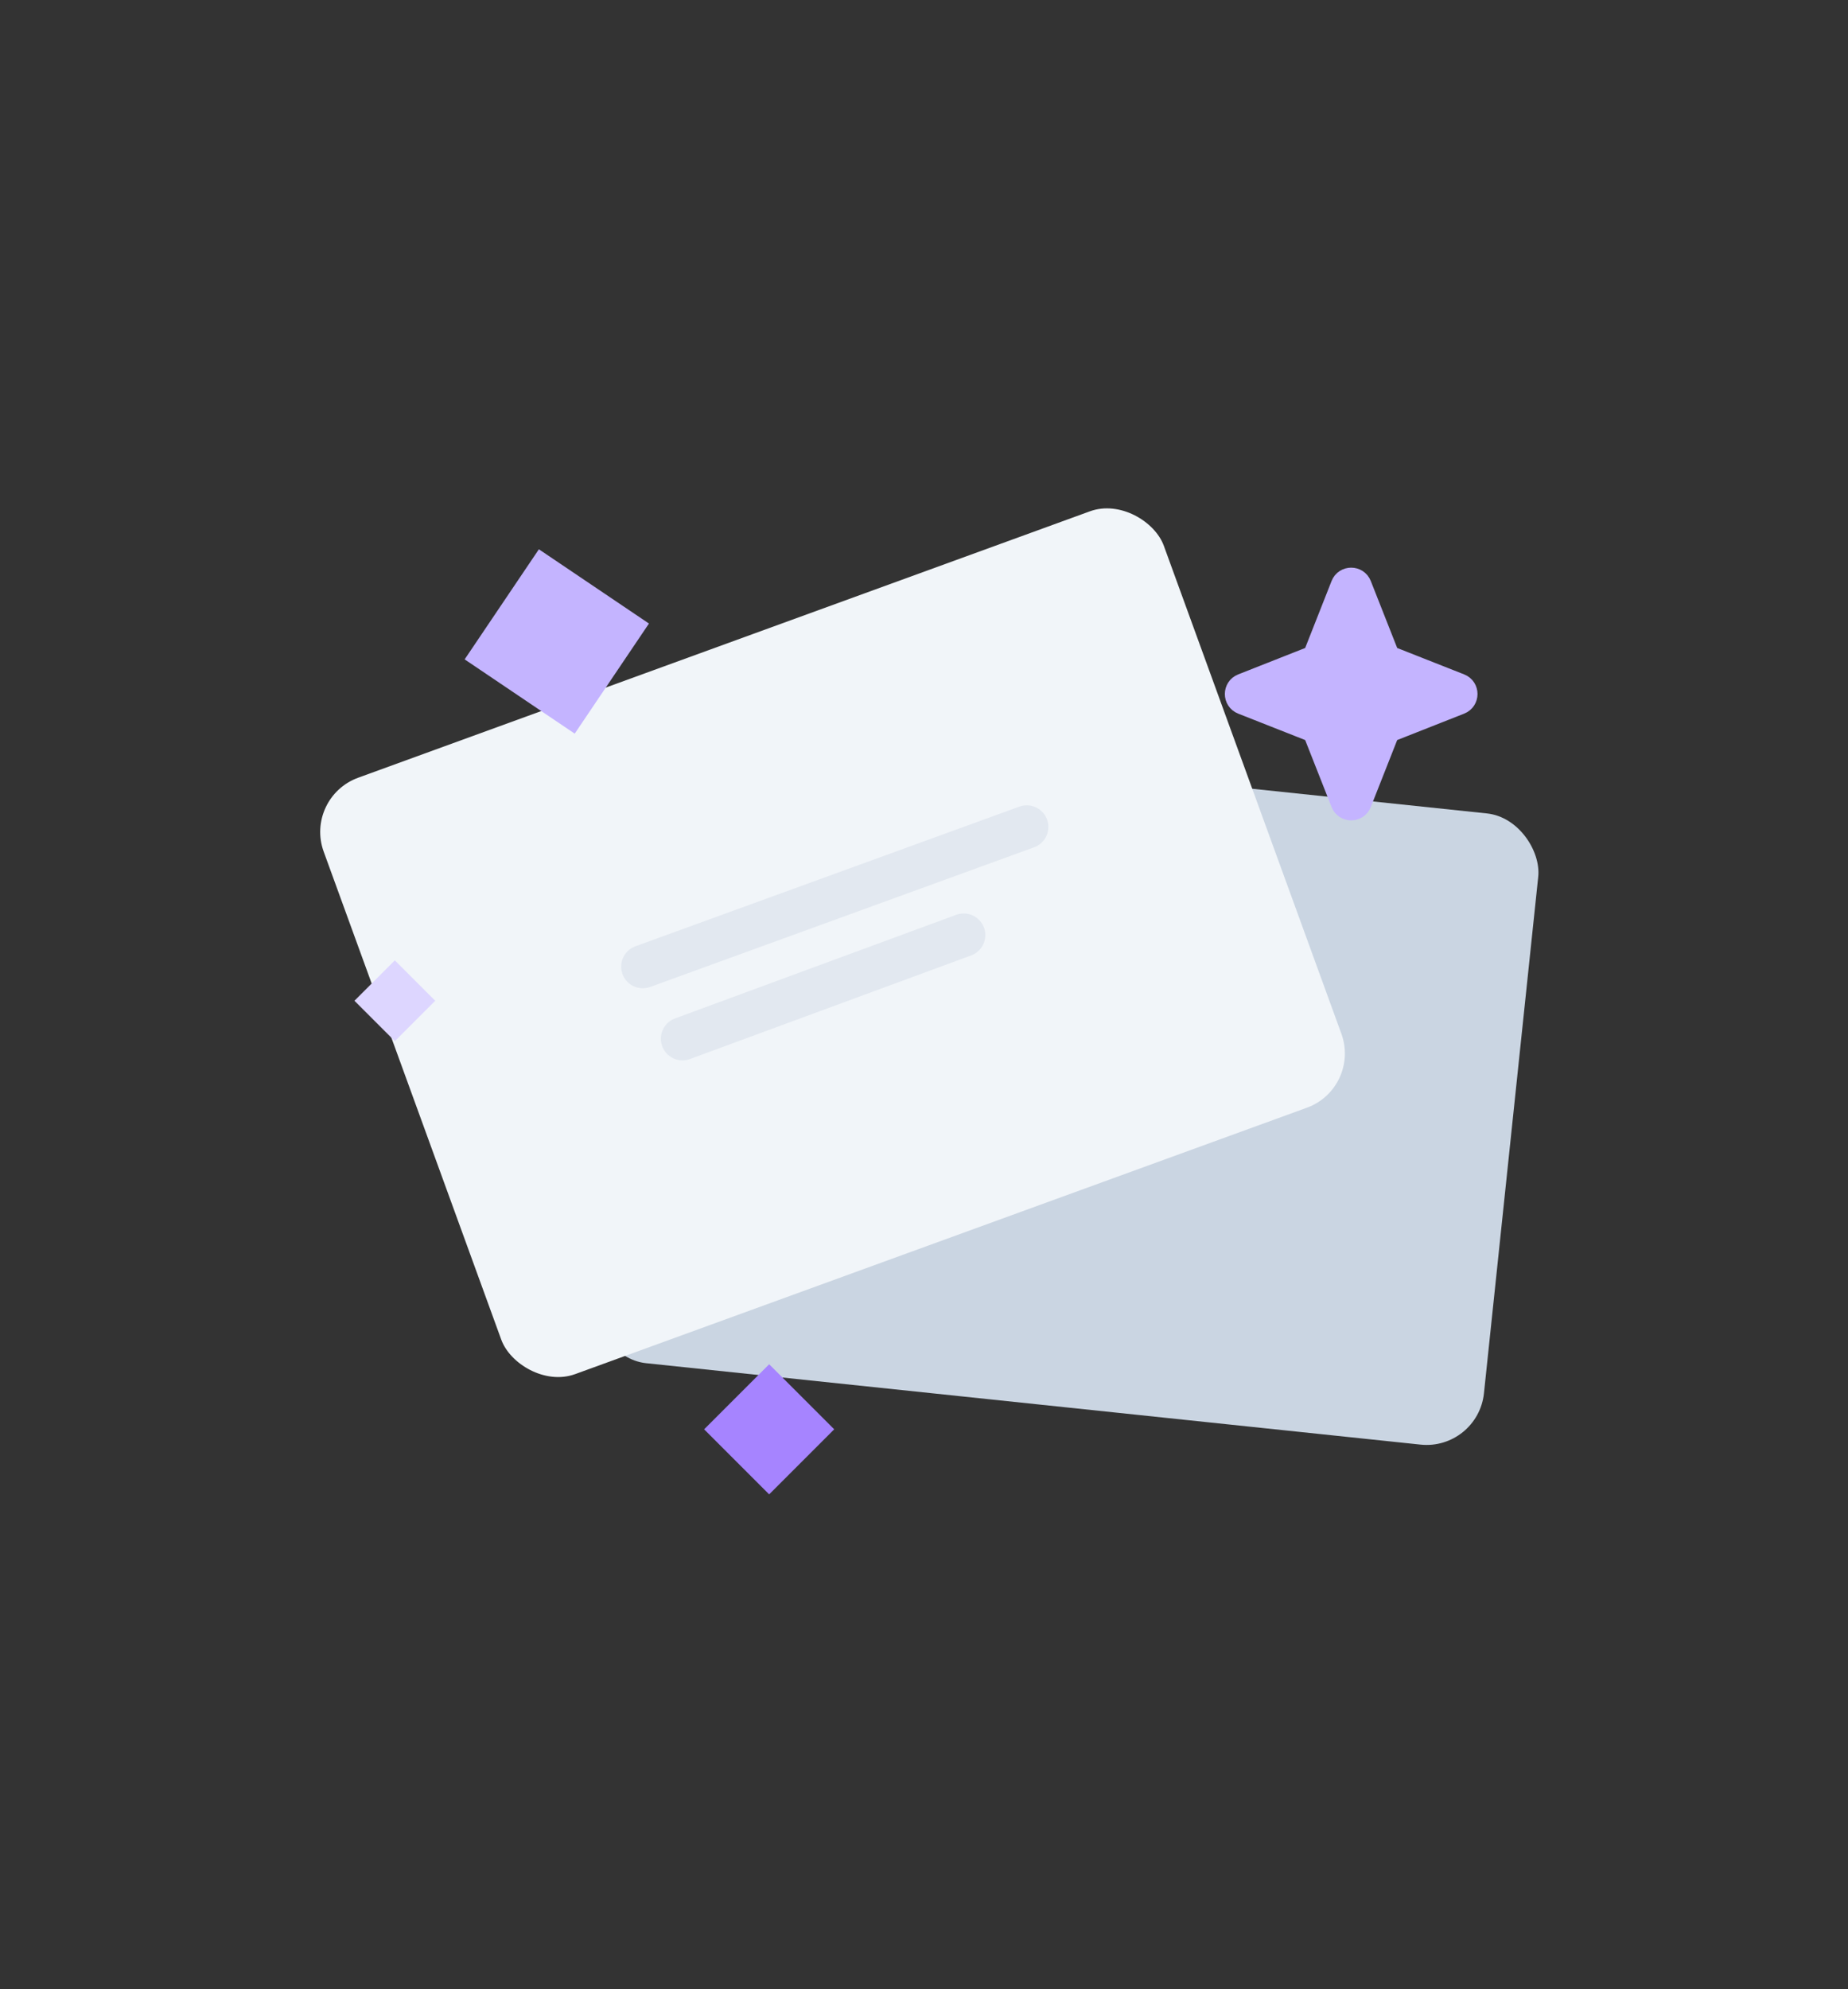 <svg width="512" height="551" viewBox="0 0 512 551" fill="none" xmlns="http://www.w3.org/2000/svg">
<rect x="0" y="0" width="512" height="551" fill="#333333" stroke="none"/>
<rect x="181.498" y="201.081" width="247.703" height="175.789" rx="15.981" transform="rotate(6 181.498 201.081)" fill="#CAD5E2"/>
<rect x="84.217" y="220.878" width="247.703" height="175.789" rx="15.981" transform="rotate(-20 84.217 220.878)" fill="#F1F5F9"/>
<rect x="195.082" y="395.891" width="25.484" height="25.484" transform="rotate(-45 195.082 395.891)" fill="#A684FF"/>
<rect x="98.204" y="277.19" width="15.82" height="15.82" transform="rotate(-45 98.204 277.19)" fill="#DDD6FF"/>
<rect x="128.734" y="182.634" width="36.783" height="36.783" transform="rotate(-56 128.734 182.634)" fill="#C4B4FF"/>
<path d="M371.688 162.018C372.641 159.6 376.066 159.6 377.019 162.018L384.352 180.611C384.496 180.977 384.713 181.31 384.991 181.588C385.269 181.867 385.602 182.085 385.968 182.23L404.564 189.563C406.982 190.516 406.982 193.941 404.564 194.894L385.971 202.227C385.605 202.371 385.272 202.588 384.993 202.866C384.715 203.144 384.496 203.477 384.352 203.843L377.019 222.439C376.066 224.857 372.641 224.857 371.688 222.439L364.355 203.846C364.211 203.48 363.993 203.147 363.715 202.869C363.437 202.59 363.105 202.372 362.739 202.227L344.142 194.894C341.724 193.941 341.724 190.516 344.142 189.563L362.735 182.23C363.102 182.086 363.435 181.869 363.713 181.591C363.992 181.313 364.21 180.98 364.355 180.614L371.688 162.018Z" fill="#C4B4FF" stroke="#C4B4FF" stroke-width="5.95" stroke-linecap="round" stroke-linejoin="round"/>
<path d="M178.089 267.738L284.462 229.052" stroke="#E2E8F0" stroke-width="11.986" stroke-linecap="round"/>
<path d="M189.086 287.707L266.992 259.009" stroke="#E2E8F0" stroke-width="11.986" stroke-linecap="round"/>
</svg>
